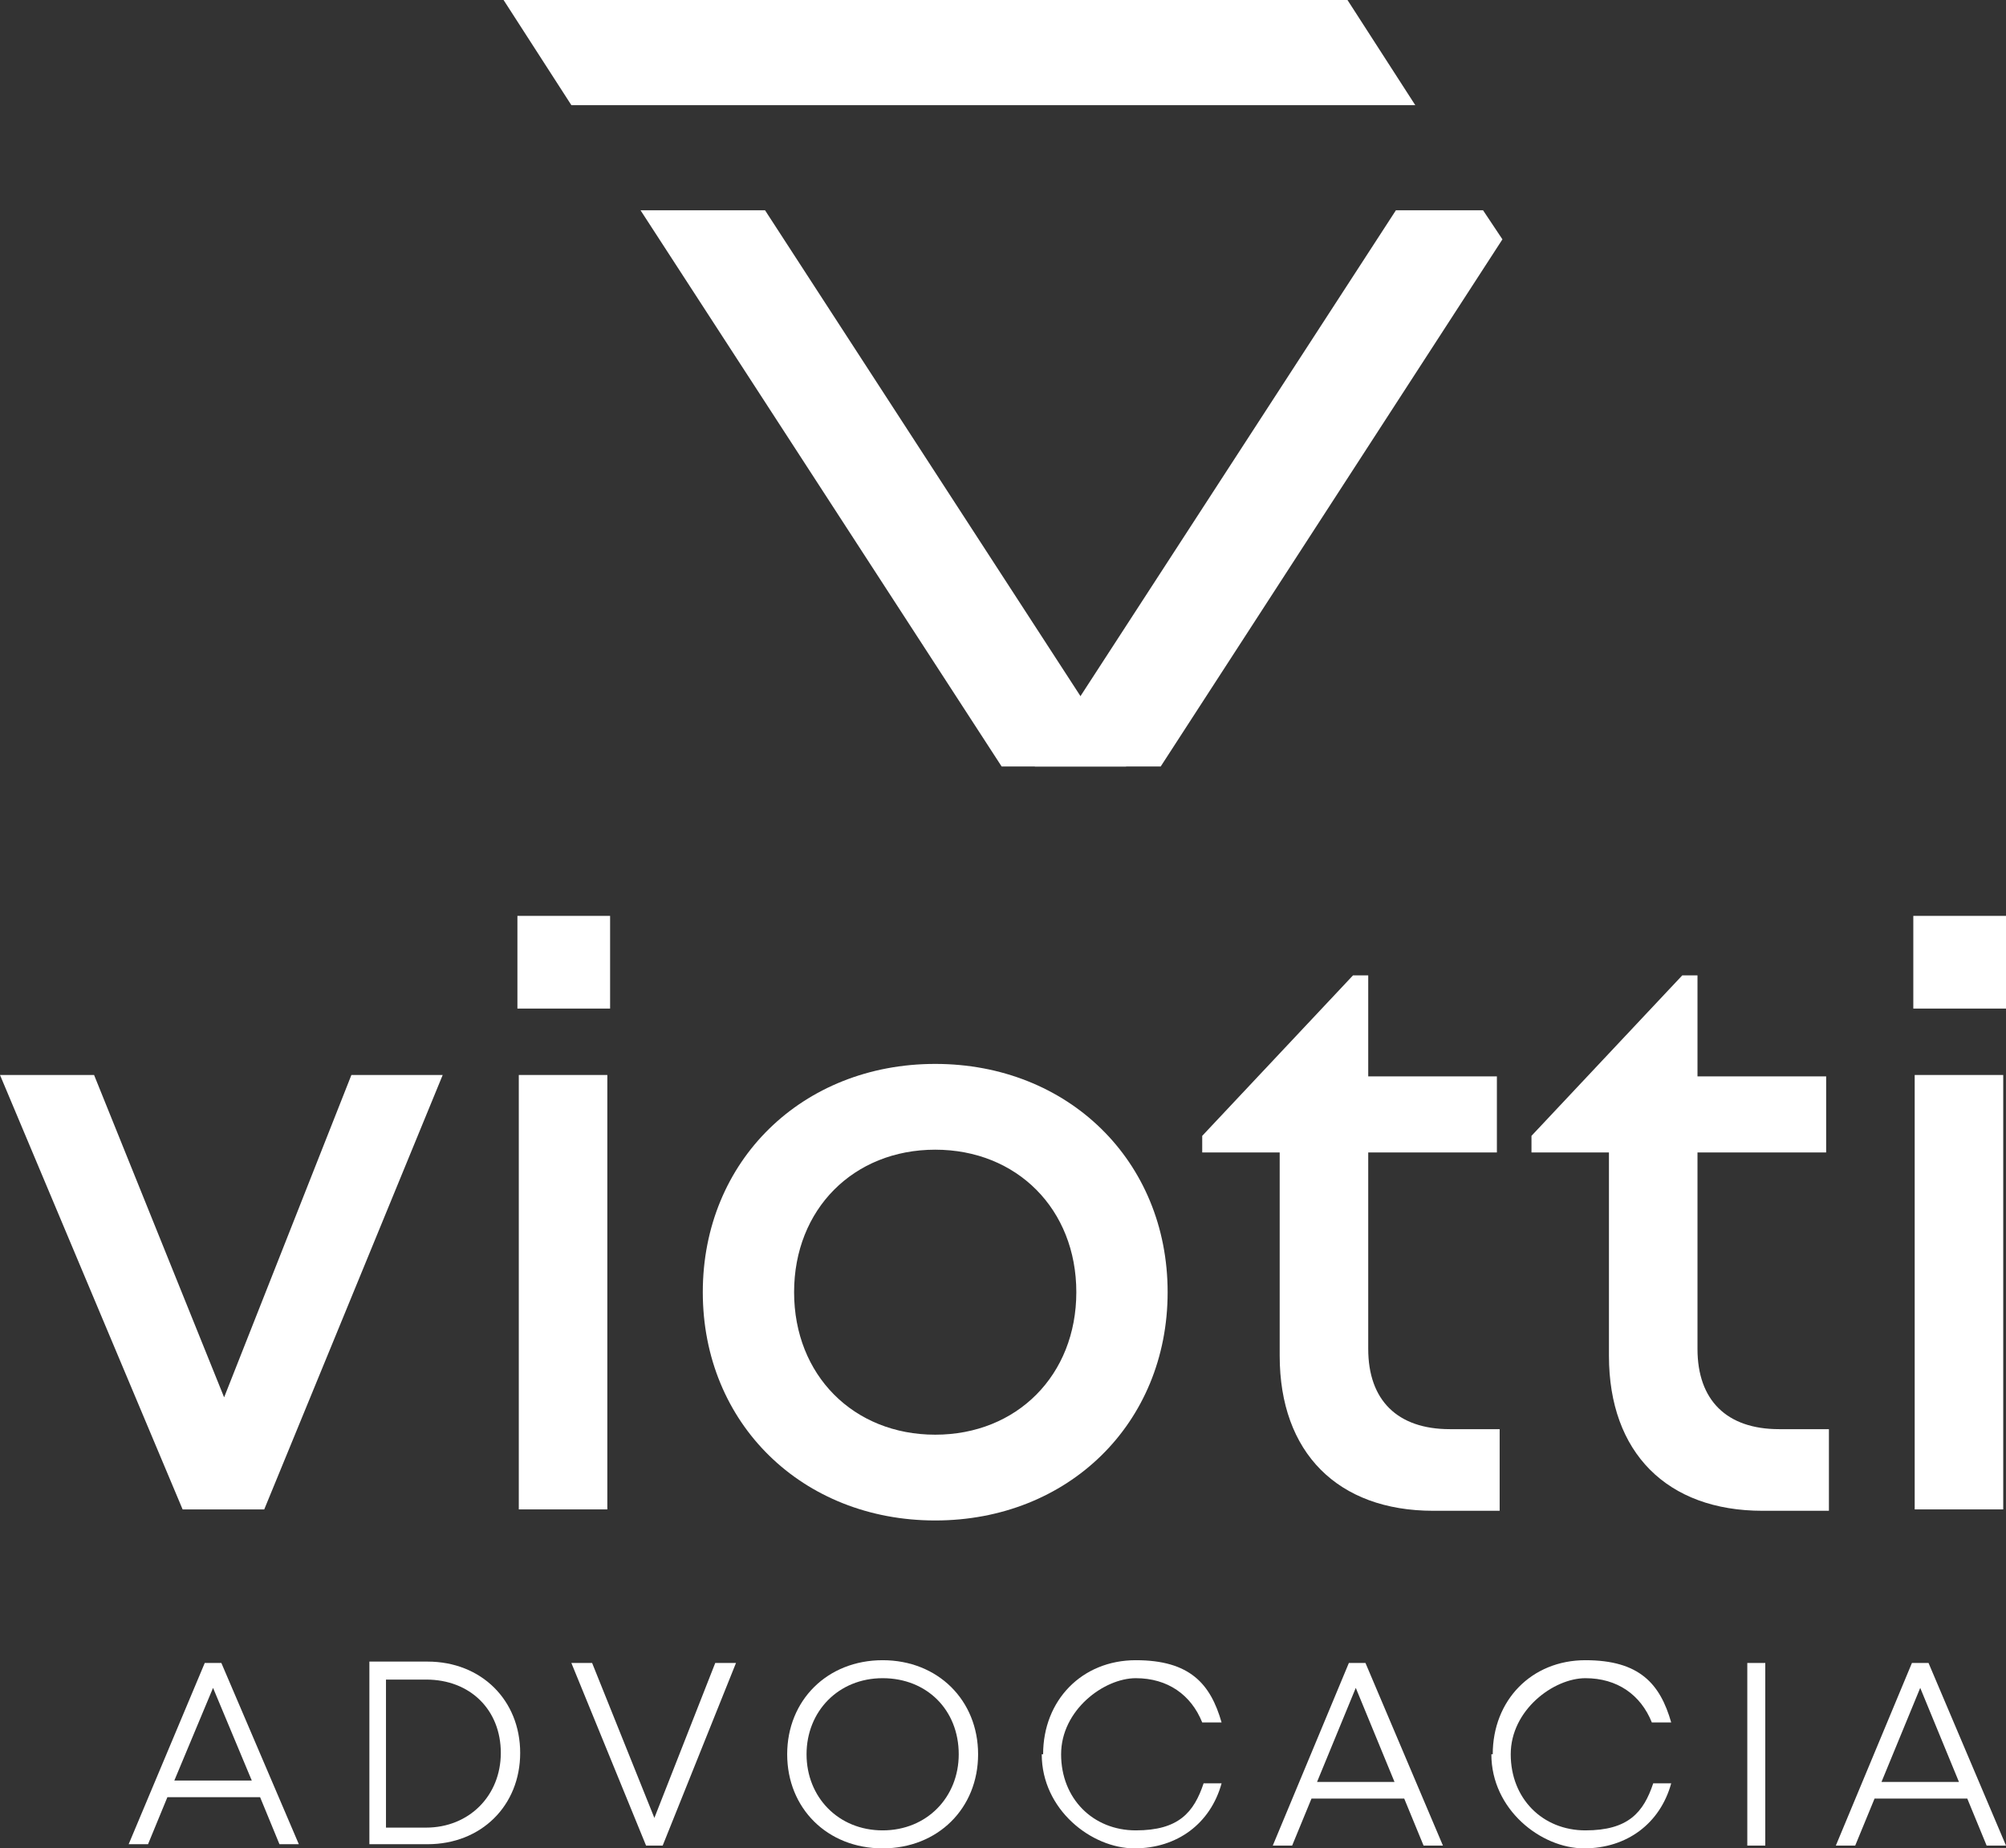 <svg xmlns="http://www.w3.org/2000/svg" id="Camada_1" viewBox="0 0 145 133.6"><rect x="0" y="0" width="145" height="133.6" fill="#333333" stroke="none"/><defs><style>      .st0 {        fill: #fff;      }    </style></defs><g><path class="st0" d="M32,77.7l-12.9,31.4h-5.9L0,77.7h6.8l9.4,23.3,9.2-23.3h6.6Z"></path><path class="st0" d="M37.5,77.7h6.4v31.4h-6.4v-31.4Z"></path><path class="st0" d="M50.8,93.4c0-9.5,7.2-16.5,16.8-16.5s16.8,7,16.8,16.5-7.2,16.5-16.8,16.5-16.8-7-16.8-16.5ZM77.8,93.4c0-6-4.3-10.3-10.2-10.3s-10.2,4.3-10.2,10.3,4.3,10.3,10.2,10.3,10.2-4.3,10.2-10.3Z"></path><path class="st0" d="M108.4,103.3v5.9h-4.8c-6.9,0-11.1-4.2-11.1-11.2v-14.7h-5.6v-1.2l10.9-11.6h1.1v7.3h9.3v5.5h-9.3v14.2c0,3.7,2.1,5.8,5.9,5.8h3.6Z"></path><path class="st0" d="M132.2,103.3v5.9h-4.8c-6.9,0-11.1-4.2-11.1-11.2v-14.7h-5.6v-1.2l10.9-11.6h1.1v7.3h9.3v5.5h-9.3v14.2c0,3.7,2.1,5.8,5.9,5.8h3.6Z"></path><path class="st0" d="M138.4,77.7h6.4v31.4h-6.4v-31.4Z"></path><rect class="st0" x="138.3" y="66.2" width="6.7" height="6.7"></rect><rect class="st0" x="37.4" y="66.2" width="6.7" height="6.7"></rect></g><g><path class="st0" d="M18.7,129.9h-6.6l-1.4,3.4h-1.4l5.5-13.1h1.2l5.6,13.1h-1.4l-1.4-3.4ZM12.6,128.7h5.6l-2.8-6.7-2.8,6.7Z"></path><path class="st0" d="M37.6,126.7c0,3.8-2.8,6.6-6.7,6.6h-4.2v-13.2h4.2c3.9,0,6.7,2.8,6.7,6.6ZM36.2,126.7c0-3.1-2.2-5.3-5.4-5.3h-2.9v10.7h2.9c3.1,0,5.4-2.3,5.4-5.4Z"></path><path class="st0" d="M53.2,120.2l-5.3,13.2h-1.2l-5.4-13.2h1.5l4.5,11.2,4.4-11.2h1.4Z"></path><path class="st0" d="M56.9,126.8c0-3.9,2.9-6.8,6.9-6.8s6.9,2.9,6.9,6.8-2.9,6.8-6.9,6.8-6.9-2.9-6.9-6.8ZM69.3,126.8c0-3.2-2.3-5.5-5.5-5.5s-5.5,2.4-5.5,5.5,2.3,5.5,5.5,5.5,5.5-2.4,5.5-5.5Z"></path><path class="st0" d="M75.4,126.8c0-3.9,2.8-6.8,6.7-6.8s5.4,1.7,6.2,4.5h-1.4c-.8-2-2.5-3.2-4.8-3.2s-5.4,2.3-5.4,5.5,2.3,5.5,5.4,5.5,4.2-1.3,4.9-3.4h1.3c-.8,2.9-3.2,4.7-6.3,4.7s-6.7-2.8-6.7-6.8Z"></path><path class="st0" d="M101.4,130h-6.6l-1.4,3.4h-1.4l5.5-13.2h1.2l5.6,13.2h-1.4l-1.4-3.4ZM95.2,128.8h5.6l-2.8-6.8-2.8,6.8Z"></path><path class="st0" d="M107.9,126.8c0-3.9,2.8-6.8,6.7-6.8s5.4,1.7,6.2,4.5h-1.4c-.8-2-2.5-3.2-4.8-3.2s-5.4,2.3-5.4,5.5,2.3,5.5,5.4,5.5,4.2-1.3,4.9-3.4h1.3c-.8,2.9-3.2,4.7-6.3,4.7s-6.7-2.8-6.7-6.8Z"></path><path class="st0" d="M126.3,120.2h1.3v13.2h-1.3v-13.2Z"></path><path class="st0" d="M142.1,130h-6.6l-1.4,3.4h-1.4l5.5-13.2h1.2l5.6,13.2h-1.4l-1.4-3.4ZM136,128.8h5.6l-2.8-6.8-2.8,6.8Z"></path></g><g><polygon class="st0" points="102.3 7.6 41.3 7.6 36.4 0 97.4 0 102.3 7.6"></polygon><polygon class="st0" points="46.3 15.2 72.4 55.4 81.4 55.4 55.3 15.2 46.3 15.2"></polygon><polygon class="st0" points="108.6 17.3 83.9 55.4 74.8 55.4 100.9 15.2 107.2 15.2 108.6 17.3"></polygon></g></svg>